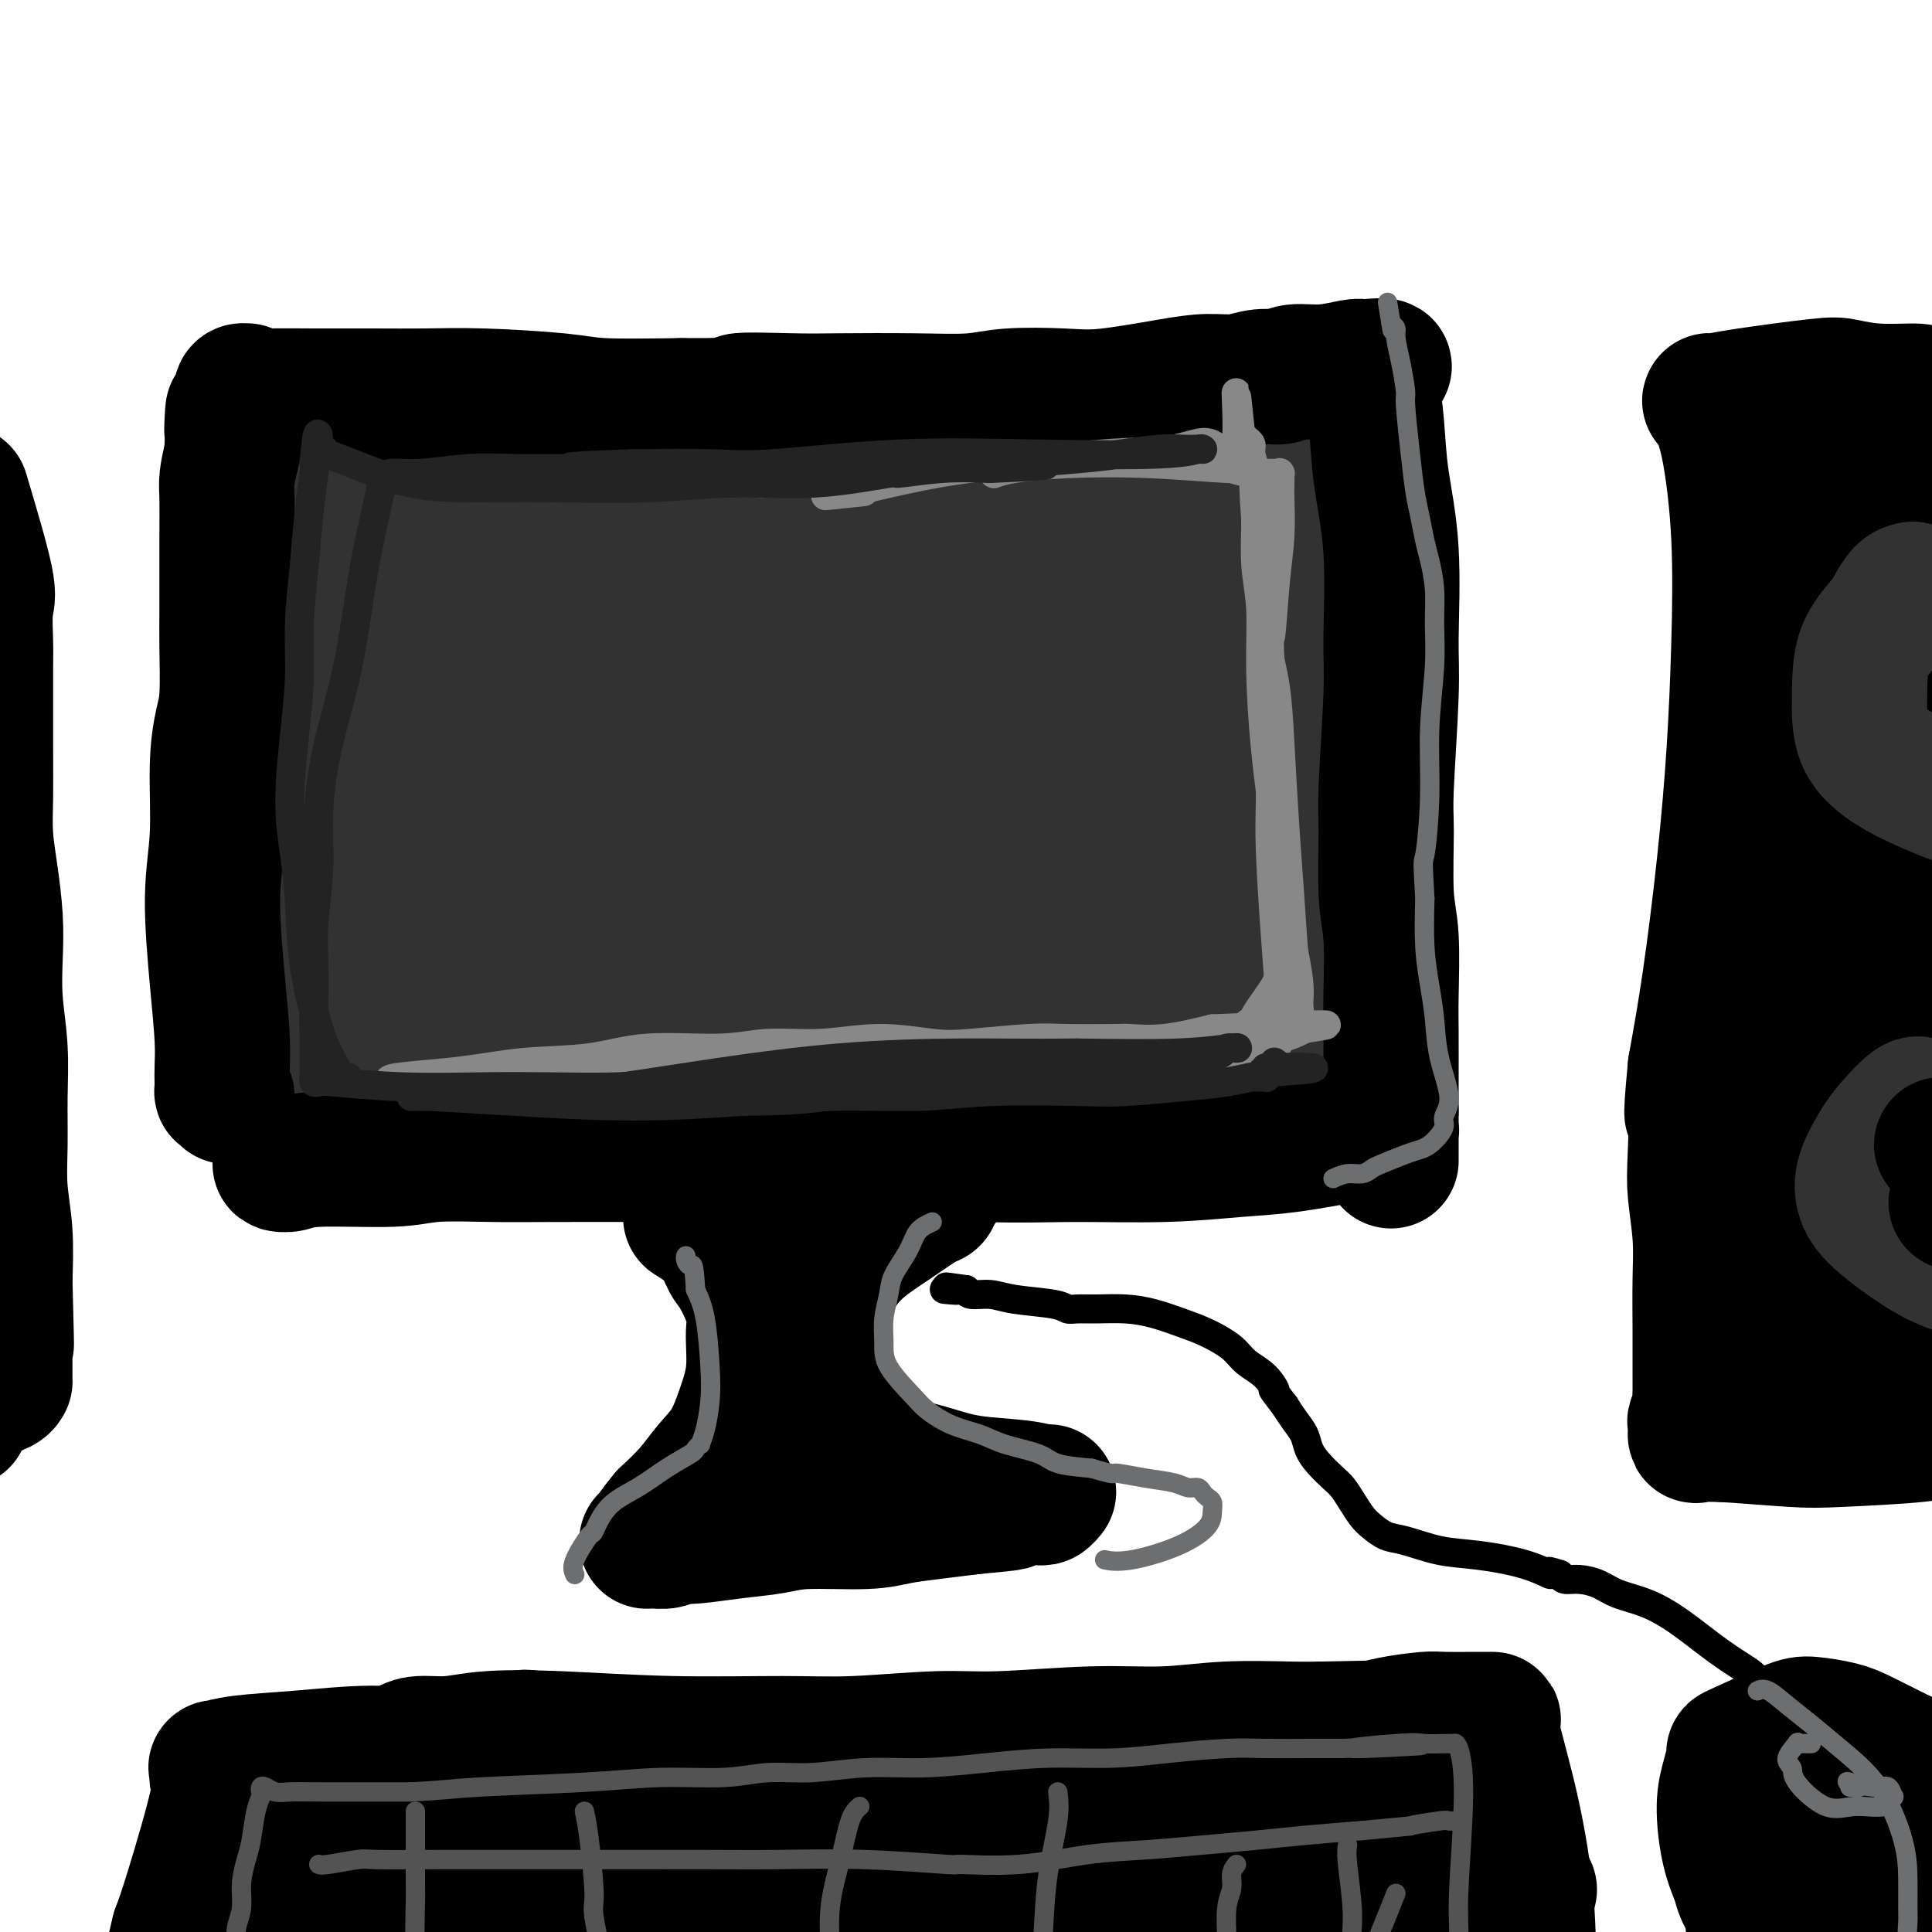 <svg viewBox='0 0 400 400' version='1.1' xmlns='http://www.w3.org/2000/svg' xmlns:xlink='http://www.w3.org/1999/xlink'><g fill='none' stroke='#323232' stroke-width='28' stroke-linecap='round' stroke-linejoin='round'><path d='M67,91c0.021,-0.119 0.042,-0.238 1,0c0.958,0.238 2.852,0.834 4,1c1.148,0.166 1.551,-0.098 3,0c1.449,0.098 3.943,0.558 6,1c2.057,0.442 3.677,0.866 6,1c2.323,0.134 5.350,-0.020 8,0c2.650,0.020 4.922,0.216 8,0c3.078,-0.216 6.962,-0.842 10,-1c3.038,-0.158 5.228,0.154 8,0c2.772,-0.154 6.124,-0.773 9,-1c2.876,-0.227 5.274,-0.061 8,0c2.726,0.061 5.779,0.017 9,0c3.221,-0.017 6.611,-0.009 10,0'/><path d='M157,92c12.350,-0.312 8.225,-0.091 8,0c-0.225,0.091 3.450,0.053 7,0c3.550,-0.053 6.973,-0.122 10,0c3.027,0.122 5.656,0.436 9,0c3.344,-0.436 7.402,-1.622 11,-2c3.598,-0.378 6.735,0.052 9,0c2.265,-0.052 3.657,-0.587 5,-1c1.343,-0.413 2.636,-0.706 5,-1c2.364,-0.294 5.800,-0.589 8,-1c2.200,-0.411 3.164,-0.937 4,-1c0.836,-0.063 1.543,0.337 4,0c2.457,-0.337 6.664,-1.411 10,-2c3.336,-0.589 5.801,-0.694 8,-1c2.199,-0.306 4.130,-0.813 6,-1c1.870,-0.187 3.677,-0.053 5,0c1.323,0.053 2.161,0.027 3,0'/><path d='M269,82c12.232,-1.545 3.813,-0.407 1,0c-2.813,0.407 -0.022,0.085 1,0c1.022,-0.085 0.273,0.068 0,0c-0.273,-0.068 -0.069,-0.358 0,0c0.069,0.358 0.004,1.363 0,2c-0.004,0.637 0.051,0.904 0,2c-0.051,1.096 -0.210,3.020 0,5c0.210,1.980 0.789,4.014 1,6c0.211,1.986 0.054,3.923 0,6c-0.054,2.077 -0.003,4.294 0,7c0.003,2.706 -0.040,5.901 0,9c0.040,3.099 0.165,6.104 0,10c-0.165,3.896 -0.618,8.685 -1,13c-0.382,4.315 -0.691,8.158 -1,12'/><path d='M270,154c-0.309,9.074 -0.083,3.260 0,3c0.083,-0.260 0.022,5.035 0,9c-0.022,3.965 -0.005,6.600 0,10c0.005,3.400 -0.002,7.564 0,11c0.002,3.436 0.015,6.145 0,9c-0.015,2.855 -0.057,5.858 0,8c0.057,2.142 0.212,3.424 0,5c-0.212,1.576 -0.793,3.446 -1,4c-0.207,0.554 -0.041,-0.206 0,0c0.041,0.206 -0.042,1.380 0,2c0.042,0.620 0.210,0.687 0,1c-0.210,0.313 -0.797,0.872 -1,1c-0.203,0.128 -0.021,-0.176 0,0c0.021,0.176 -0.118,0.831 0,1c0.118,0.169 0.493,-0.147 0,0c-0.493,0.147 -1.855,0.756 -4,1c-2.145,0.244 -5.072,0.122 -8,0'/><path d='M256,219c-3.118,0.411 -4.413,-0.062 -11,0c-6.587,0.062 -18.465,0.658 -28,1c-9.535,0.342 -16.727,0.431 -25,1c-8.273,0.569 -17.628,1.617 -26,2c-8.372,0.383 -15.760,0.102 -22,0c-6.240,-0.102 -11.330,-0.026 -17,0c-5.670,0.026 -11.918,0.003 -17,0c-5.082,-0.003 -8.996,0.014 -13,0c-4.004,-0.014 -8.096,-0.060 -11,0c-2.904,0.060 -4.620,0.227 -6,0c-1.380,-0.227 -2.425,-0.848 -3,-1c-0.575,-0.152 -0.682,0.167 -1,0c-0.318,-0.167 -0.848,-0.818 -1,-1c-0.152,-0.182 0.075,0.105 -2,0c-2.075,-0.105 -6.450,-0.601 -10,-1c-3.550,-0.399 -6.275,-0.699 -9,-1'/><path d='M54,219c-4.641,-0.569 -3.242,0.009 -3,0c0.242,-0.009 -0.671,-0.605 -1,-1c-0.329,-0.395 -0.072,-0.589 0,-1c0.072,-0.411 -0.040,-1.037 0,-2c0.040,-0.963 0.234,-2.262 1,-5c0.766,-2.738 2.105,-6.916 3,-12c0.895,-5.084 1.346,-11.072 2,-17c0.654,-5.928 1.513,-11.794 2,-18c0.487,-6.206 0.604,-12.753 1,-19c0.396,-6.247 1.073,-12.196 2,-18c0.927,-5.804 2.105,-11.464 3,-16c0.895,-4.536 1.508,-7.948 2,-10c0.492,-2.052 0.863,-2.745 1,-3c0.137,-0.255 0.039,-0.073 0,0c-0.039,0.073 -0.020,0.036 0,0'/><path d='M76,113c-0.544,1.059 -1.088,2.118 -1,5c0.088,2.882 0.808,7.587 1,10c0.192,2.413 -0.145,2.533 0,5c0.145,2.467 0.771,7.282 1,13c0.229,5.718 0.061,12.338 0,18c-0.061,5.662 -0.016,10.364 0,15c0.016,4.636 0.001,9.204 0,13c-0.001,3.796 0.011,6.820 0,9c-0.011,2.180 -0.046,3.515 0,4c0.046,0.485 0.171,0.120 0,0c-0.171,-0.120 -0.640,0.007 0,0c0.640,-0.007 2.388,-0.146 7,0c4.612,0.146 12.088,0.578 20,1c7.912,0.422 16.261,0.835 24,1c7.739,0.165 14.870,0.083 22,0'/><path d='M150,207c16.032,0.406 19.612,0.422 24,0c4.388,-0.422 9.584,-1.283 15,-2c5.416,-0.717 11.053,-1.291 17,-2c5.947,-0.709 12.205,-1.553 15,-2c2.795,-0.447 2.129,-0.498 4,-1c1.871,-0.502 6.280,-1.455 9,-2c2.720,-0.545 3.752,-0.681 5,-1c1.248,-0.319 2.714,-0.823 4,-1c1.286,-0.177 2.393,-0.029 3,0c0.607,0.029 0.715,-0.061 1,0c0.285,0.061 0.748,0.273 1,0c0.252,-0.273 0.294,-1.032 0,-1c-0.294,0.032 -0.925,0.855 0,-2c0.925,-2.855 3.407,-9.387 5,-16c1.593,-6.613 2.296,-13.306 3,-20'/><path d='M256,157c1.498,-6.694 0.244,-3.929 0,-6c-0.244,-2.071 0.523,-8.979 1,-16c0.477,-7.021 0.665,-14.154 0,-19c-0.665,-4.846 -2.182,-7.405 -3,-10c-0.818,-2.595 -0.937,-5.225 -1,-7c-0.063,-1.775 -0.070,-2.695 0,-3c0.070,-0.305 0.217,0.006 0,0c-0.217,-0.006 -0.799,-0.329 -1,0c-0.201,0.329 -0.021,1.309 -2,2c-1.979,0.691 -6.115,1.092 -13,2c-6.885,0.908 -16.518,2.323 -26,3c-9.482,0.677 -18.814,0.615 -29,1c-10.186,0.385 -21.225,1.217 -31,2c-9.775,0.783 -18.286,1.519 -25,2c-6.714,0.481 -11.633,0.709 -15,1c-3.367,0.291 -5.184,0.646 -7,1'/><path d='M104,110c-16.809,1.116 -5.330,0.407 -1,0c4.330,-0.407 1.512,-0.512 0,0c-1.512,0.512 -1.719,1.643 -2,2c-0.281,0.357 -0.636,-0.058 -1,2c-0.364,2.058 -0.739,6.588 -1,11c-0.261,4.412 -0.410,8.705 0,15c0.410,6.295 1.378,14.590 2,22c0.622,7.410 0.897,13.933 1,19c0.103,5.067 0.032,8.678 0,11c-0.032,2.322 -0.027,3.354 0,4c0.027,0.646 0.075,0.907 0,1c-0.075,0.093 -0.271,0.019 0,0c0.271,-0.019 1.011,0.015 1,0c-0.011,-0.015 -0.772,-0.081 2,0c2.772,0.081 9.078,0.309 18,0c8.922,-0.309 20.461,-1.154 32,-2'/><path d='M155,195c14.088,-0.647 22.808,-1.766 32,-3c9.192,-1.234 18.855,-2.583 26,-4c7.145,-1.417 11.773,-2.901 15,-4c3.227,-1.099 5.053,-1.814 6,-2c0.947,-0.186 1.017,0.157 1,0c-0.017,-0.157 -0.119,-0.813 0,-1c0.119,-0.187 0.461,0.095 1,0c0.539,-0.095 1.275,-0.569 3,-4c1.725,-3.431 4.440,-9.821 6,-15c1.560,-5.179 1.965,-9.146 2,-13c0.035,-3.854 -0.302,-7.594 -1,-12c-0.698,-4.406 -1.759,-9.479 -3,-14c-1.241,-4.521 -2.663,-8.490 -4,-11c-1.337,-2.510 -2.591,-3.560 -3,-4c-0.409,-0.440 0.026,-0.268 0,0c-0.026,0.268 -0.513,0.634 -1,1'/><path d='M235,109c-2.457,-1.592 -4.599,1.429 -7,3c-2.401,1.571 -5.059,1.693 -15,4c-9.941,2.307 -27.163,6.800 -39,9c-11.837,2.200 -18.289,2.106 -24,2c-5.711,-0.106 -10.680,-0.226 -13,0c-2.320,0.226 -1.991,0.797 -3,1c-1.009,0.203 -3.358,0.037 -5,0c-1.642,-0.037 -2.578,0.056 -4,0c-1.422,-0.056 -3.330,-0.261 -4,0c-0.670,0.261 -0.103,0.989 0,1c0.103,0.011 -0.260,-0.694 0,0c0.260,0.694 1.141,2.789 2,8c0.859,5.211 1.694,13.540 2,21c0.306,7.460 0.082,14.051 0,19c-0.082,4.949 -0.022,8.255 0,10c0.022,1.745 0.006,1.927 0,2c-0.006,0.073 -0.003,0.036 0,0'/><path d='M125,189c0.038,9.569 -1.867,2.990 1,0c2.867,-2.990 10.506,-2.391 20,-4c9.494,-1.609 20.842,-5.425 32,-8c11.158,-2.575 22.124,-3.908 31,-6c8.876,-2.092 15.662,-4.943 20,-7c4.338,-2.057 6.229,-3.319 7,-4c0.771,-0.681 0.421,-0.781 0,-1c-0.421,-0.219 -0.912,-0.557 -1,-2c-0.088,-1.443 0.228,-3.989 0,-7c-0.228,-3.011 -0.999,-6.485 -2,-9c-1.001,-2.515 -2.233,-4.069 -3,-5c-0.767,-0.931 -1.070,-1.238 -2,-2c-0.930,-0.762 -2.486,-1.977 -9,-2c-6.514,-0.023 -17.984,1.148 -30,4c-12.016,2.852 -24.576,7.386 -35,11c-10.424,3.614 -18.712,6.307 -27,9'/><path d='M127,156c-10.928,3.520 -7.250,2.320 -6,2c1.250,-0.320 0.070,0.241 2,0c1.930,-0.241 6.969,-1.282 17,-4c10.031,-2.718 25.054,-7.113 40,-11c14.946,-3.887 29.817,-7.267 37,-9c7.183,-1.733 6.680,-1.818 8,-3c1.320,-1.182 4.464,-3.461 -4,1c-8.464,4.461 -28.537,15.663 -43,24c-14.463,8.337 -23.316,13.808 -27,16c-3.684,2.192 -2.197,1.106 -2,1c0.197,-0.106 -0.895,0.770 5,-1c5.895,-1.770 18.776,-6.186 32,-10c13.224,-3.814 26.791,-7.027 35,-9c8.209,-1.973 11.060,-2.707 12,-3c0.940,-0.293 -0.030,-0.147 -1,0'/><path d='M232,150c7.296,-1.095 -14.963,7.168 -31,14c-16.037,6.832 -25.851,12.234 -32,15c-6.149,2.766 -8.631,2.895 -10,3c-1.369,0.105 -1.624,0.186 0,-1c1.624,-1.186 5.127,-3.640 14,-7c8.873,-3.360 23.115,-7.627 34,-11c10.885,-3.373 18.415,-5.853 22,-7c3.585,-1.147 3.227,-0.963 3,-1c-0.227,-0.037 -0.323,-0.297 -3,1c-2.677,1.297 -7.934,4.152 -11,6c-3.066,1.848 -3.941,2.690 -4,3c-0.059,0.310 0.697,0.089 1,0c0.303,-0.089 0.151,-0.044 0,0'/></g>
<g fill='none' stroke='#000000' stroke-width='28' stroke-linecap='round' stroke-linejoin='round'><path d='M47,227c-0.422,-0.467 -0.845,-0.935 -1,-1c-0.155,-0.065 -0.044,0.271 0,0c0.044,-0.271 0.021,-1.149 0,-2c-0.021,-0.851 -0.040,-1.676 0,-3c0.040,-1.324 0.140,-3.148 0,-6c-0.140,-2.852 -0.518,-6.730 -1,-12c-0.482,-5.270 -1.068,-11.930 -1,-17c0.068,-5.070 0.789,-8.550 1,-13c0.211,-4.450 -0.087,-9.868 0,-14c0.087,-4.132 0.559,-6.976 1,-9c0.441,-2.024 0.850,-3.227 1,-6c0.150,-2.773 0.039,-7.115 0,-10c-0.039,-2.885 -0.008,-4.315 0,-8c0.008,-3.685 -0.008,-9.627 0,-14c0.008,-4.373 0.041,-7.177 0,-9c-0.041,-1.823 -0.154,-2.664 0,-4c0.154,-1.336 0.577,-3.168 1,-5'/><path d='M48,94c0.574,-15.172 0.009,-7.103 0,-5c-0.009,2.103 0.537,-1.762 1,-4c0.463,-2.238 0.842,-2.849 1,-3c0.158,-0.151 0.096,0.160 0,0c-0.096,-0.160 -0.227,-0.789 0,-1c0.227,-0.211 0.813,-0.004 1,0c0.187,0.004 -0.026,-0.195 0,0c0.026,0.195 0.292,0.785 1,1c0.708,0.215 1.859,0.057 4,0c2.141,-0.057 5.272,-0.012 9,0c3.728,0.012 8.053,-0.007 12,0c3.947,0.007 7.516,0.041 11,0c3.484,-0.041 6.882,-0.155 12,0c5.118,0.155 11.955,0.580 16,1c4.045,0.420 5.299,0.834 9,1c3.701,0.166 9.851,0.083 16,0'/><path d='M141,84c16.238,0.083 11.332,-0.709 12,-1c0.668,-0.291 6.910,-0.082 11,0c4.090,0.082 6.028,0.036 10,0c3.972,-0.036 9.980,-0.060 15,0c5.020,0.060 9.054,0.206 12,0c2.946,-0.206 4.803,-0.763 8,-1c3.197,-0.237 7.733,-0.153 11,0c3.267,0.153 5.265,0.377 9,0c3.735,-0.377 9.206,-1.354 13,-2c3.794,-0.646 5.909,-0.962 8,-1c2.091,-0.038 4.157,0.201 6,0c1.843,-0.201 3.464,-0.842 5,-1c1.536,-0.158 2.989,0.168 4,0c1.011,-0.168 1.580,-0.828 3,-1c1.420,-0.172 3.690,0.146 6,0c2.310,-0.146 4.660,-0.756 6,-1c1.340,-0.244 1.670,-0.122 2,0'/><path d='M282,76c8.438,-0.755 3.033,0.357 1,1c-2.033,0.643 -0.695,0.818 0,1c0.695,0.182 0.746,0.371 1,2c0.254,1.629 0.710,4.698 1,8c0.290,3.302 0.414,6.838 1,11c0.586,4.162 1.636,8.951 2,15c0.364,6.049 0.044,13.359 0,18c-0.044,4.641 0.188,6.615 0,12c-0.188,5.385 -0.797,14.182 -1,19c-0.203,4.818 -0.002,5.656 0,9c0.002,3.344 -0.196,9.194 0,13c0.196,3.806 0.784,5.570 1,9c0.216,3.430 0.058,8.528 0,12c-0.058,3.472 -0.016,5.319 0,8c0.016,2.681 0.004,6.194 0,9c-0.004,2.806 -0.002,4.903 0,7'/><path d='M288,230c0.000,18.641 0.001,7.244 0,3c-0.001,-4.244 -0.004,-1.333 0,0c0.004,1.333 0.015,1.089 0,1c-0.015,-0.089 -0.056,-0.024 0,0c0.056,0.024 0.209,0.009 0,0c-0.209,-0.009 -0.779,-0.010 -1,0c-0.221,0.010 -0.093,0.030 0,0c0.093,-0.030 0.149,-0.109 -1,0c-1.149,0.109 -3.505,0.407 -7,1c-3.495,0.593 -8.131,1.481 -12,2c-3.869,0.519 -6.973,0.670 -11,1c-4.027,0.330 -8.978,0.838 -15,1c-6.022,0.162 -13.114,-0.023 -19,0c-5.886,0.023 -10.568,0.254 -18,0c-7.432,-0.254 -17.616,-0.991 -25,-1c-7.384,-0.009 -11.967,0.712 -17,1c-5.033,0.288 -10.517,0.144 -16,0'/><path d='M146,239c-17.001,0.001 -12.004,0.004 -14,0c-1.996,-0.004 -10.985,-0.016 -17,0c-6.015,0.016 -9.057,0.061 -13,0c-3.943,-0.061 -8.788,-0.226 -12,0c-3.212,0.226 -4.790,0.845 -9,1c-4.210,0.155 -11.051,-0.155 -15,0c-3.949,0.155 -5.007,0.773 -6,1c-0.993,0.227 -1.921,0.061 -2,0c-0.079,-0.061 0.692,-0.017 1,0c0.308,0.017 0.154,0.009 0,0'/><path d='M143,252c0.979,0.616 1.958,1.232 3,2c1.042,0.768 2.145,1.689 3,3c0.855,1.311 1.460,3.012 2,4c0.540,0.988 1.015,1.262 2,3c0.985,1.738 2.480,4.940 3,7c0.520,2.060 0.064,2.980 0,5c-0.064,2.020 0.263,5.141 0,8c-0.263,2.859 -1.115,5.457 -2,8c-0.885,2.543 -1.804,5.032 -3,7c-1.196,1.968 -2.668,3.414 -4,5c-1.332,1.586 -2.523,3.310 -4,5c-1.477,1.690 -3.238,3.345 -5,5'/><path d='M138,314c-2.630,3.166 -2.704,3.580 -3,4c-0.296,0.420 -0.815,0.846 -1,1c-0.185,0.154 -0.036,0.038 0,0c0.036,-0.038 -0.042,0.004 0,0c0.042,-0.004 0.202,-0.053 1,0c0.798,0.053 2.233,0.207 3,0c0.767,-0.207 0.865,-0.776 1,-1c0.135,-0.224 0.307,-0.102 1,0c0.693,0.102 1.906,0.186 4,0c2.094,-0.186 5.068,-0.641 8,-1c2.932,-0.359 5.821,-0.621 8,-1c2.179,-0.379 3.647,-0.875 7,-1c3.353,-0.125 8.589,0.121 12,0c3.411,-0.121 4.995,-0.610 7,-1c2.005,-0.390 4.430,-0.683 7,-1c2.570,-0.317 5.285,-0.659 8,-1'/><path d='M201,312c11.565,-1.094 7.476,-0.829 7,-1c-0.476,-0.171 2.660,-0.778 4,-1c1.340,-0.222 0.884,-0.058 1,0c0.116,0.058 0.805,0.012 1,0c0.195,-0.012 -0.105,0.011 0,0c0.105,-0.011 0.616,-0.055 1,0c0.384,0.055 0.643,0.208 1,0c0.357,-0.208 0.814,-0.776 1,-1c0.186,-0.224 0.100,-0.104 0,0c-0.100,0.104 -0.216,0.193 -1,0c-0.784,-0.193 -2.238,-0.668 -5,-1c-2.762,-0.332 -6.833,-0.522 -10,-1c-3.167,-0.478 -5.430,-1.244 -8,-2c-2.570,-0.756 -5.449,-1.502 -8,-2c-2.551,-0.498 -4.776,-0.749 -7,-1'/><path d='M178,302c-6.973,-1.420 -5.907,-0.970 -6,-1c-0.093,-0.030 -1.345,-0.541 -2,-1c-0.655,-0.459 -0.712,-0.868 -1,-1c-0.288,-0.132 -0.806,0.012 -1,-1c-0.194,-1.012 -0.063,-3.180 0,-6c0.063,-2.820 0.059,-6.292 0,-9c-0.059,-2.708 -0.173,-4.650 0,-7c0.173,-2.350 0.634,-5.106 1,-7c0.366,-1.894 0.636,-2.924 1,-4c0.364,-1.076 0.822,-2.197 2,-4c1.178,-1.803 3.076,-4.287 5,-6c1.924,-1.713 3.875,-2.655 6,-4c2.125,-1.345 4.425,-3.092 6,-4c1.575,-0.908 2.424,-0.975 3,-1c0.576,-0.025 0.879,-0.007 1,0c0.121,0.007 0.061,0.004 0,0'/><path d='M193,246c2.479,-1.150 0.676,0.473 0,1c-0.676,0.527 -0.224,-0.044 0,0c0.224,0.044 0.220,0.704 0,1c-0.220,0.296 -0.655,0.228 -2,1c-1.345,0.772 -3.599,2.383 -6,4c-2.401,1.617 -4.950,3.242 -7,5c-2.050,1.758 -3.603,3.651 -5,6c-1.397,2.349 -2.639,5.154 -3,8c-0.361,2.846 0.159,5.733 0,8c-0.159,2.267 -0.999,3.914 -1,5c-0.001,1.086 0.835,1.611 1,2c0.165,0.389 -0.340,0.643 0,1c0.340,0.357 1.526,0.816 2,1c0.474,0.184 0.237,0.092 0,0'/><path d='M175,300c0.000,0.000 0.100,0.100 0.1,0.1'/><path d='M84,362c0.748,-0.451 1.495,-0.902 3,-1c1.505,-0.098 3.766,0.155 6,0c2.234,-0.155 4.439,-0.720 8,-1c3.561,-0.280 8.476,-0.275 15,0c6.524,0.275 14.656,0.821 23,1c8.344,0.179 16.900,-0.009 23,0c6.100,0.009 9.743,0.214 15,0c5.257,-0.214 12.128,-0.846 17,-1c4.872,-0.154 7.744,0.169 13,0c5.256,-0.169 12.897,-0.830 19,-1c6.103,-0.170 10.667,0.150 15,0c4.333,-0.150 8.436,-0.771 13,-1c4.564,-0.229 9.590,-0.065 13,0c3.410,0.065 5.205,0.033 7,0'/><path d='M274,358c30.701,-0.631 12.453,-0.207 6,0c-6.453,0.207 -1.109,0.199 2,0c3.109,-0.199 3.985,-0.589 6,-1c2.015,-0.411 5.170,-0.842 7,-1c1.830,-0.158 2.336,-0.042 4,0c1.664,0.042 4.485,0.012 6,0c1.515,-0.012 1.723,-0.004 2,0c0.277,0.004 0.622,0.003 1,0c0.378,-0.003 0.788,-0.009 1,0c0.212,0.009 0.226,0.035 0,0c-0.226,-0.035 -0.692,-0.129 0,3c0.692,3.129 2.542,9.482 4,16c1.458,6.518 2.525,13.201 3,19c0.475,5.799 0.359,10.715 1,17c0.641,6.285 2.040,13.939 3,19c0.960,5.061 1.480,7.531 2,10'/><path d='M322,440c2.333,14.000 1.167,7.000 0,0'/><path d='M79,374c-2.072,2.925 -4.143,5.851 -6,9c-1.857,3.149 -3.499,6.523 -5,10c-1.501,3.477 -2.861,7.057 -4,11c-1.139,3.943 -2.056,8.247 -4,15c-1.944,6.753 -4.913,15.953 -6,23c-1.087,7.047 -0.291,11.940 0,15c0.291,3.060 0.078,4.285 0,5c-0.078,0.715 -0.022,0.918 0,1c0.022,0.082 0.011,0.041 0,0'/><path d='M69,403c-0.056,-0.114 -0.112,-0.227 1,-1c1.112,-0.773 3.392,-2.204 7,-4c3.608,-1.796 8.545,-3.957 13,-6c4.455,-2.043 8.427,-3.968 13,-6c4.573,-2.032 9.747,-4.171 14,-6c4.253,-1.829 7.586,-3.350 9,-4c1.414,-0.650 0.908,-0.430 0,0c-0.908,0.430 -2.220,1.070 -9,6c-6.780,4.930 -19.028,14.150 -25,19c-5.972,4.850 -5.667,5.329 -7,6c-1.333,0.671 -4.304,1.533 1,-1c5.304,-2.533 18.882,-8.460 25,-11c6.118,-2.540 4.775,-1.692 10,-4c5.225,-2.308 17.019,-7.773 24,-11c6.981,-3.227 9.149,-4.215 11,-5c1.851,-0.785 3.386,-1.367 -1,1c-4.386,2.367 -14.693,7.684 -25,13'/><path d='M130,389c-7.205,4.313 -12.217,8.095 -15,10c-2.783,1.905 -3.335,1.932 0,1c3.335,-0.932 10.559,-2.825 20,-6c9.441,-3.175 21.099,-7.633 33,-12c11.901,-4.367 24.044,-8.644 30,-11c5.956,-2.356 5.725,-2.791 2,-1c-3.725,1.791 -10.943,5.809 -24,14c-13.057,8.191 -31.953,20.557 -40,26c-8.047,5.443 -5.246,3.965 -2,2c3.246,-1.965 6.939,-4.415 18,-9c11.061,-4.585 29.492,-11.303 48,-16c18.508,-4.697 37.092,-7.372 48,-9c10.908,-1.628 14.140,-2.210 12,-1c-2.140,1.210 -9.653,4.210 -20,9c-10.347,4.790 -23.528,11.368 -32,16c-8.472,4.632 -12.236,7.316 -16,10'/><path d='M192,412c-12.186,6.177 -8.650,4.119 4,-1c12.650,-5.119 34.416,-13.300 53,-19c18.584,-5.700 33.988,-8.921 42,-11c8.012,-2.079 8.633,-3.018 8,-3c-0.633,0.018 -2.518,0.994 -10,5c-7.482,4.006 -20.560,11.043 -31,18c-10.440,6.957 -18.242,13.833 -23,17c-4.758,3.167 -6.471,2.625 6,-2c12.471,-4.625 39.125,-13.334 54,-18c14.875,-4.666 17.972,-5.289 20,-6c2.028,-0.711 2.988,-1.511 -2,0c-4.988,1.511 -15.925,5.333 -25,8c-9.075,2.667 -16.290,4.180 -20,5c-3.710,0.820 -3.917,0.949 -4,1c-0.083,0.051 -0.041,0.026 0,0'/><path d='M117,361c-0.645,-0.448 -1.291,-0.895 -3,-1c-1.709,-0.105 -4.482,0.133 -5,0c-0.518,-0.133 1.219,-0.635 -2,0c-3.219,0.635 -11.396,2.409 -17,3c-5.604,0.591 -8.636,-0.000 -13,0c-4.364,0.000 -10.059,0.593 -15,1c-4.941,0.407 -9.127,0.630 -12,1c-2.873,0.370 -4.431,0.887 -5,1c-0.569,0.113 -0.148,-0.177 0,0c0.148,0.177 0.023,0.822 0,1c-0.023,0.178 0.055,-0.110 0,0c-0.055,0.110 -0.241,0.617 0,1c0.241,0.383 0.911,0.642 0,5c-0.911,4.358 -3.403,12.817 -5,18c-1.597,5.183 -2.298,7.092 -3,9'/><path d='M37,400c-1.836,7.750 -2.424,10.126 -4,13c-1.576,2.874 -4.138,6.246 -5,8c-0.862,1.754 -0.024,1.891 0,2c0.024,0.109 -0.766,0.189 -1,0c-0.234,-0.189 0.088,-0.648 1,-1c0.912,-0.352 2.415,-0.596 4,-2c1.585,-1.404 3.252,-3.967 7,-8c3.748,-4.033 9.578,-9.535 14,-14c4.422,-4.465 7.436,-7.894 10,-10c2.564,-2.106 4.679,-2.888 6,-4c1.321,-1.112 1.848,-2.555 2,-3c0.152,-0.445 -0.073,0.108 0,0c0.073,-0.108 0.443,-0.875 0,0c-0.443,0.875 -1.698,3.393 -4,8c-2.302,4.607 -5.651,11.304 -9,18'/><path d='M58,407c-2.750,5.607 -3.125,6.625 -3,7c0.125,0.375 0.750,0.107 1,0c0.250,-0.107 0.125,-0.054 0,0'/><path d='M311,384c0.083,1.486 0.166,2.973 0,6c-0.166,3.027 -0.581,7.595 -1,11c-0.419,3.405 -0.844,5.648 -1,7c-0.156,1.352 -0.045,1.815 0,2c0.045,0.185 0.022,0.093 0,0'/></g>
<g fill='none' stroke='#535353' stroke-width='4' stroke-linecap='round' stroke-linejoin='round'><path d='M50,406c-0.030,-0.025 -0.060,-0.051 0,0c0.060,0.051 0.211,0.177 0,0c-0.211,-0.177 -0.785,-0.657 -1,-1c-0.215,-0.343 -0.073,-0.547 0,-1c0.073,-0.453 0.075,-1.153 0,-2c-0.075,-0.847 -0.227,-1.841 0,-3c0.227,-1.159 0.834,-2.484 1,-4c0.166,-1.516 -0.110,-3.222 0,-5c0.110,-1.778 0.604,-3.628 1,-5c0.396,-1.372 0.694,-2.266 1,-4c0.306,-1.734 0.620,-4.308 1,-6c0.380,-1.692 0.825,-2.502 1,-3c0.175,-0.498 0.079,-0.683 0,-1c-0.079,-0.317 -0.142,-0.764 0,-1c0.142,-0.236 0.488,-0.259 1,0c0.512,0.259 1.189,0.801 2,1c0.811,0.199 1.757,0.053 3,0c1.243,-0.053 2.784,-0.015 7,0c4.216,0.015 11.108,0.008 18,0'/><path d='M85,371c6.843,-0.338 8.452,-0.683 14,-1c5.548,-0.317 15.035,-0.606 22,-1c6.965,-0.394 11.408,-0.894 16,-1c4.592,-0.106 9.335,0.183 13,0c3.665,-0.183 6.253,-0.836 9,-1c2.747,-0.164 5.653,0.162 9,0c3.347,-0.162 7.136,-0.813 11,-1c3.864,-0.187 7.805,0.091 12,0c4.195,-0.091 8.644,-0.550 13,-1c4.356,-0.450 8.618,-0.891 13,-1c4.382,-0.109 8.883,0.114 13,0c4.117,-0.114 7.849,-0.567 12,-1c4.151,-0.433 8.721,-0.848 12,-1c3.279,-0.152 5.267,-0.041 8,0c2.733,0.041 6.209,0.012 9,0c2.791,-0.012 4.895,-0.006 7,0'/><path d='M278,362c30.419,-1.332 9.968,-0.161 4,0c-5.968,0.161 2.548,-0.689 7,-1c4.452,-0.311 4.839,-0.083 6,0c1.161,0.083 3.095,0.023 4,0c0.905,-0.023 0.781,-0.008 1,0c0.219,0.008 0.782,0.008 1,0c0.218,-0.008 0.093,-0.023 0,0c-0.093,0.023 -0.153,0.083 0,0c0.153,-0.083 0.521,-0.311 1,1c0.479,1.311 1.071,4.159 1,10c-0.071,5.841 -0.803,14.676 -1,20c-0.197,5.324 0.143,7.138 0,10c-0.143,2.862 -0.769,6.770 -1,9c-0.231,2.230 -0.066,2.780 0,3c0.066,0.220 0.033,0.110 0,0'/><path d='M86,375c0.002,0.488 0.004,0.975 0,4c-0.004,3.025 -0.015,8.586 0,11c0.015,2.414 0.057,1.680 0,4c-0.057,2.320 -0.211,7.694 0,12c0.211,4.306 0.788,7.544 1,9c0.212,1.456 0.061,1.130 0,1c-0.061,-0.130 -0.030,-0.065 0,0'/><path d='M121,375c0.294,1.367 0.587,2.734 1,6c0.413,3.266 0.945,8.432 1,11c0.055,2.568 -0.366,2.539 0,5c0.366,2.461 1.521,7.412 2,10c0.479,2.588 0.283,2.812 1,5c0.717,2.188 2.348,6.339 3,8c0.652,1.661 0.326,0.830 0,0'/><path d='M178,374c-0.677,0.574 -1.354,1.148 -2,3c-0.646,1.852 -1.262,4.981 -2,8c-0.738,3.019 -1.598,5.928 -2,9c-0.402,3.072 -0.345,6.308 0,10c0.345,3.692 0.977,7.840 2,12c1.023,4.160 2.435,8.331 3,10c0.565,1.669 0.282,0.834 0,0'/><path d='M219,371c0.203,1.554 0.405,3.108 0,6c-0.405,2.892 -1.418,7.123 -2,11c-0.582,3.877 -0.733,7.400 -1,12c-0.267,4.600 -0.649,10.277 0,15c0.649,4.723 2.328,8.492 3,10c0.672,1.508 0.336,0.754 0,0'/><path d='M256,386c-0.453,0.581 -0.906,1.163 -1,2c-0.094,0.837 0.171,1.930 0,3c-0.171,1.070 -0.778,2.119 -1,4c-0.222,1.881 -0.060,4.595 0,7c0.060,2.405 0.016,4.500 0,7c-0.016,2.500 -0.004,5.404 0,7c0.004,1.596 0.001,1.885 0,2c-0.001,0.115 -0.001,0.058 0,0'/><path d='M279,382c-0.129,0.734 -0.259,1.468 0,4c0.259,2.532 0.906,6.861 1,10c0.094,3.139 -0.367,5.089 0,8c0.367,2.911 1.560,6.784 2,9c0.440,2.216 0.126,2.776 0,3c-0.126,0.224 -0.063,0.112 0,0'/><path d='M289,392c-0.528,1.343 -1.056,2.686 -2,5c-0.944,2.314 -2.305,5.600 -3,8c-0.695,2.400 -0.726,3.915 -1,5c-0.274,1.085 -0.793,1.738 -1,2c-0.207,0.262 -0.104,0.131 0,0'/><path d='M66,386c0.212,0.113 0.424,0.226 2,0c1.576,-0.226 4.516,-0.793 6,-1c1.484,-0.207 1.511,-0.056 4,0c2.489,0.056 7.441,0.015 13,0c5.559,-0.015 11.725,-0.005 18,0c6.275,0.005 12.658,0.005 19,0c6.342,-0.005 12.643,-0.016 18,0c5.357,0.016 9.770,0.059 15,0c5.230,-0.059 11.276,-0.219 18,0c6.724,0.219 14.127,0.816 17,1c2.873,0.184 1.215,-0.045 3,0c1.785,0.045 7.012,0.363 12,0c4.988,-0.363 9.735,-1.407 14,-2c4.265,-0.593 8.046,-0.736 12,-1c3.954,-0.264 8.080,-0.648 12,-1c3.920,-0.352 7.632,-0.672 11,-1c3.368,-0.328 6.391,-0.665 10,-1c3.609,-0.335 7.805,-0.667 12,-1'/><path d='M282,379c12.908,-1.249 9.679,-0.870 10,-1c0.321,-0.130 4.191,-0.767 6,-1c1.809,-0.233 1.557,-0.063 2,0c0.443,0.063 1.581,0.017 2,0c0.419,-0.017 0.120,-0.005 0,0c-0.120,0.005 -0.060,0.002 0,0'/></g>
<g fill='none' stroke='#000000' stroke-width='28' stroke-linecap='round' stroke-linejoin='round'><path d='M398,82c0.290,-0.449 0.581,-0.899 -1,-1c-1.581,-0.101 -5.032,0.145 -8,0c-2.968,-0.145 -5.451,-0.681 -7,-1c-1.549,-0.319 -2.163,-0.423 -6,0c-3.837,0.423 -10.896,1.371 -15,2c-4.104,0.629 -5.252,0.938 -6,1c-0.748,0.062 -1.097,-0.124 -1,0c0.097,0.124 0.639,0.557 1,1c0.361,0.443 0.539,0.897 1,2c0.461,1.103 1.204,2.855 2,7c0.796,4.145 1.644,10.684 2,18c0.356,7.316 0.220,15.408 0,23c-0.220,7.592 -0.523,14.685 -1,22c-0.477,7.315 -1.128,14.854 -2,23c-0.872,8.146 -1.963,16.899 -3,24c-1.037,7.101 -2.018,12.551 -3,18'/><path d='M351,221c-1.397,14.763 -0.388,8.170 0,8c0.388,-0.170 0.157,6.083 0,10c-0.157,3.917 -0.238,5.499 0,8c0.238,2.501 0.796,5.921 1,9c0.204,3.079 0.055,5.818 0,9c-0.055,3.182 -0.015,6.806 0,10c0.015,3.194 0.005,5.958 0,8c-0.005,2.042 -0.005,3.363 0,4c0.005,0.637 0.015,0.589 0,1c-0.015,0.411 -0.057,1.280 0,2c0.057,0.720 0.211,1.289 0,2c-0.211,0.711 -0.789,1.563 -1,2c-0.211,0.437 -0.057,0.457 0,1c0.057,0.543 0.015,1.608 0,2c-0.015,0.392 -0.004,0.112 1,0c1.004,-0.112 3.002,-0.056 5,0'/><path d='M357,297c3.732,0.215 10.063,0.753 14,1c3.937,0.247 5.481,0.205 10,0c4.519,-0.205 12.013,-0.572 16,-1c3.987,-0.428 4.468,-0.918 5,-1c0.532,-0.082 1.114,0.243 1,0c-0.114,-0.243 -0.924,-1.053 -1,-1c-0.076,0.053 0.584,0.971 -2,-2c-2.584,-2.971 -8.410,-9.830 -12,-20c-3.590,-10.170 -4.943,-23.649 -5,-38c-0.057,-14.351 1.183,-29.572 2,-44c0.817,-14.428 1.210,-28.061 2,-40c0.790,-11.939 1.977,-22.182 3,-30c1.023,-7.818 1.882,-13.209 2,-15c0.118,-1.791 -0.507,0.018 0,-1c0.507,-1.018 2.145,-4.862 1,1c-1.145,5.862 -5.072,21.431 -9,37'/><path d='M384,143c-2.161,16.310 -3.564,38.584 -4,56c-0.436,17.416 0.094,29.975 0,43c-0.094,13.025 -0.812,26.518 -1,33c-0.188,6.482 0.154,5.954 0,4c-0.154,-1.954 -0.803,-5.332 0,-17c0.803,-11.668 3.057,-31.624 6,-48c2.943,-16.376 6.576,-29.173 10,-43c3.424,-13.827 6.640,-28.686 8,-39c1.360,-10.314 0.866,-16.083 0,-18c-0.866,-1.917 -2.102,0.018 -2,-1c0.102,-1.018 1.541,-4.987 -1,1c-2.541,5.987 -9.064,21.931 -12,29c-2.936,7.069 -2.287,5.261 -3,13c-0.713,7.739 -2.789,25.023 -3,43c-0.211,17.977 1.443,36.648 4,52c2.557,15.352 6.016,27.386 8,33c1.984,5.614 2.492,4.807 3,4'/><path d='M397,288c1.630,2.151 0.205,-10.970 -1,-27c-1.205,-16.030 -2.190,-34.968 -2,-48c0.190,-13.032 1.554,-20.157 2,-26c0.446,-5.843 -0.025,-10.402 0,-16c0.025,-5.598 0.546,-12.234 1,-17c0.454,-4.766 0.841,-7.663 0,-3c-0.841,4.663 -2.911,16.885 -3,32c-0.089,15.115 1.804,33.123 3,44c1.196,10.877 1.696,14.623 2,17c0.304,2.377 0.414,3.384 0,-11c-0.414,-14.384 -1.351,-44.161 -1,-67c0.351,-22.839 1.991,-38.740 2,-50c0.009,-11.260 -1.613,-17.878 -3,-22c-1.387,-4.122 -2.539,-5.749 -3,-6c-0.461,-0.251 -0.230,0.875 0,2'/><path d='M394,90c-1.030,-4.240 -0.604,-1.841 -2,2c-1.396,3.841 -4.613,9.124 -8,23c-3.387,13.876 -6.945,36.345 -9,55c-2.055,18.655 -2.608,33.496 -3,51c-0.392,17.504 -0.625,37.672 -1,48c-0.375,10.328 -0.894,10.816 -2,10c-1.106,-0.816 -2.800,-2.938 -4,-13c-1.200,-10.062 -1.907,-28.065 -1,-46c0.907,-17.935 3.427,-35.801 6,-50c2.573,-14.199 5.198,-24.733 8,-34c2.802,-9.267 5.781,-17.269 8,-23c2.219,-5.731 3.677,-9.190 4,-11c0.323,-1.810 -0.491,-1.970 -1,-2c-0.509,-0.030 -0.714,0.069 -1,0c-0.286,-0.069 -0.653,-0.305 -1,1c-0.347,1.305 -0.673,4.153 -1,7'/><path d='M386,108c-0.479,4.273 -0.678,10.954 -1,19c-0.322,8.046 -0.767,17.456 -1,27c-0.233,9.544 -0.255,19.224 0,27c0.255,7.776 0.787,13.650 1,16c0.213,2.350 0.106,1.175 0,0'/><path d='M-8,102c2.113,7.113 4.227,14.227 5,18c0.773,3.773 0.207,4.206 0,6c-0.207,1.794 -0.055,4.949 0,7c0.055,2.051 0.014,2.997 0,5c-0.014,2.003 -0.001,5.063 0,8c0.001,2.937 -0.010,5.749 0,9c0.010,3.251 0.041,6.939 0,10c-0.041,3.061 -0.156,5.494 0,8c0.156,2.506 0.581,5.086 1,8c0.419,2.914 0.830,6.162 1,9c0.170,2.838 0.098,5.267 0,8c-0.098,2.733 -0.223,5.771 0,9c0.223,3.229 0.796,6.649 1,10c0.204,3.351 0.041,6.633 0,10c-0.041,3.367 0.041,6.820 0,10c-0.041,3.180 -0.203,6.087 0,9c0.203,2.913 0.772,5.832 1,9c0.228,3.168 0.114,6.584 0,10'/><path d='M1,265c0.619,23.540 0.166,9.890 0,6c-0.166,-3.890 -0.044,1.980 0,5c0.044,3.020 0.012,3.192 0,4c-0.012,0.808 -0.003,2.254 0,3c0.003,0.746 -0.000,0.791 0,1c0.000,0.209 0.003,0.582 0,1c-0.003,0.418 -0.012,0.883 0,1c0.012,0.117 0.045,-0.112 0,0c-0.045,0.112 -0.170,0.566 -1,1c-0.830,0.434 -2.367,0.848 -4,2c-1.633,1.152 -3.363,3.041 -4,4c-0.637,0.959 -0.182,0.988 0,1c0.182,0.012 0.091,0.006 0,0'/><path d='M373,91c-0.346,0.462 -0.691,0.923 -1,2c-0.309,1.077 -0.580,2.768 -1,5c-0.420,2.232 -0.988,5.004 -1,8c-0.012,2.996 0.533,6.215 1,13c0.467,6.785 0.857,17.134 1,22c0.143,4.866 0.041,4.247 0,4c-0.041,-0.247 -0.020,-0.124 0,0'/></g>
<g fill='none' stroke='#323232' stroke-width='28' stroke-linecap='round' stroke-linejoin='round'><path d='M396,122c-0.649,0.140 -1.298,0.281 -2,1c-0.702,0.719 -1.457,2.018 -2,3c-0.543,0.982 -0.875,1.648 -2,3c-1.125,1.352 -3.042,3.390 -4,6c-0.958,2.610 -0.955,5.793 -1,9c-0.045,3.207 -0.137,6.439 1,9c1.137,2.561 3.505,4.452 6,6c2.495,1.548 5.118,2.755 8,4c2.882,1.245 6.022,2.530 9,3c2.978,0.470 5.793,0.126 7,0c1.207,-0.126 0.807,-0.034 1,0c0.193,0.034 0.980,0.009 2,0c1.020,-0.009 2.275,-0.002 3,0c0.725,0.002 0.922,0.001 1,0c0.078,-0.001 0.039,-0.000 0,0'/><path d='M398,229c-0.460,-0.371 -0.920,-0.743 -2,0c-1.080,0.743 -2.780,2.600 -4,4c-1.220,1.400 -1.960,2.342 -3,4c-1.040,1.658 -2.380,4.030 -3,6c-0.620,1.970 -0.519,3.537 0,5c0.519,1.463 1.457,2.823 4,5c2.543,2.177 6.692,5.172 10,7c3.308,1.828 5.776,2.490 8,3c2.224,0.510 4.204,0.869 6,1c1.796,0.131 3.407,0.035 4,0c0.593,-0.035 0.170,-0.010 0,0c-0.170,0.010 -0.085,0.005 0,0'/></g>
<g fill='none' stroke='#000000' stroke-width='28' stroke-linecap='round' stroke-linejoin='round'><path d='M402,237c0.000,0.000 0.100,0.100 0.1,0.1'/><path d='M405,249c0.000,0.000 0.100,0.100 0.1,0.1'/></g>
<g fill='none' stroke='#888888' stroke-width='6' stroke-linecap='round' stroke-linejoin='round'><path d='M116,226c0.868,-0.227 1.735,-0.454 4,-1c2.265,-0.546 5.927,-1.411 8,-2c2.073,-0.589 2.556,-0.901 5,-1c2.444,-0.099 6.849,0.016 11,0c4.151,-0.016 8.047,-0.161 12,0c3.953,0.161 7.962,0.629 12,1c4.038,0.371 8.106,0.646 12,1c3.894,0.354 7.613,0.788 11,1c3.387,0.212 6.440,0.201 10,0c3.560,-0.201 7.625,-0.593 11,-1c3.375,-0.407 6.058,-0.831 9,-1c2.942,-0.169 6.142,-0.084 9,0c2.858,0.084 5.374,0.167 8,0c2.626,-0.167 5.361,-0.583 8,-1c2.639,-0.417 5.183,-0.833 7,-1c1.817,-0.167 2.909,-0.083 4,0'/><path d='M257,221c8.842,-0.559 2.946,0.043 1,0c-1.946,-0.043 0.057,-0.730 1,-1c0.943,-0.270 0.826,-0.124 1,0c0.174,0.124 0.639,0.227 1,0c0.361,-0.227 0.618,-0.782 1,-1c0.382,-0.218 0.891,-0.099 1,0c0.109,0.099 -0.180,0.178 0,0c0.180,-0.178 0.830,-0.614 1,-1c0.170,-0.386 -0.140,-0.723 0,-1c0.140,-0.277 0.731,-0.495 1,-2c0.269,-1.505 0.216,-4.296 0,-8c-0.216,-3.704 -0.594,-8.321 -1,-14c-0.406,-5.679 -0.841,-12.419 -1,-17c-0.159,-4.581 -0.043,-7.003 0,-10c0.043,-2.997 0.012,-6.571 0,-11c-0.012,-4.429 -0.006,-9.715 0,-15'/><path d='M263,140c-0.354,-12.878 -0.238,-7.571 0,-8c0.238,-0.429 0.600,-6.592 1,-11c0.400,-4.408 0.839,-7.062 1,-10c0.161,-2.938 0.044,-6.160 0,-8c-0.044,-1.840 -0.015,-2.297 0,-3c0.015,-0.703 0.018,-1.653 0,-2c-0.018,-0.347 -0.055,-0.093 0,0c0.055,0.093 0.203,0.025 0,0c-0.203,-0.025 -0.755,-0.007 -1,0c-0.245,0.007 -0.181,0.002 0,0c0.181,-0.002 0.480,-0.001 0,0c-0.480,0.001 -1.740,0.000 -3,0'/><path d='M261,98c-0.966,-0.551 -1.381,-0.930 -2,-1c-0.619,-0.070 -1.441,0.167 -5,0c-3.559,-0.167 -9.854,-0.738 -16,-1c-6.146,-0.262 -12.142,-0.215 -17,0c-4.858,0.215 -8.577,0.596 -11,1c-2.423,0.404 -3.549,0.830 -4,1c-0.451,0.170 -0.225,0.085 0,0'/><path d='M125,227c0.071,0.009 0.142,0.017 0,0c-0.142,-0.017 -0.495,-0.061 -1,0c-0.505,0.061 -1.160,0.227 -2,0c-0.840,-0.227 -1.863,-0.845 -3,-1c-1.137,-0.155 -2.387,0.154 -4,0c-1.613,-0.154 -3.588,-0.772 -6,-1c-2.412,-0.228 -5.262,-0.065 -8,0c-2.738,0.065 -5.364,0.031 -8,0c-2.636,-0.031 -5.280,-0.061 -7,0c-1.720,0.061 -2.514,0.212 -3,0c-0.486,-0.212 -0.663,-0.789 -1,-1c-0.337,-0.211 -0.833,-0.057 -1,0c-0.167,0.057 -0.007,0.015 0,0c0.007,-0.015 -0.141,-0.004 0,0c0.141,0.004 0.570,0.002 1,0'/><path d='M82,224c-4.881,-0.803 4.418,-1.310 11,-2c6.582,-0.690 10.447,-1.562 15,-2c4.553,-0.438 9.794,-0.442 14,-1c4.206,-0.558 7.375,-1.671 12,-2c4.625,-0.329 10.704,0.126 15,0c4.296,-0.126 6.809,-0.831 10,-1c3.191,-0.169 7.059,0.200 11,0c3.941,-0.200 7.955,-0.968 12,-1c4.045,-0.032 8.121,0.671 11,1c2.879,0.329 4.560,0.284 8,0c3.440,-0.284 8.639,-0.807 12,-1c3.361,-0.193 4.884,-0.057 8,0c3.116,0.057 7.825,0.036 10,0c2.175,-0.036 1.816,-0.087 3,0c1.184,0.087 3.910,0.310 7,0c3.090,-0.310 6.545,-1.155 10,-2'/><path d='M251,213c19.654,-0.784 10.289,-0.745 8,-1c-2.289,-0.255 2.497,-0.805 5,-1c2.503,-0.195 2.724,-0.035 3,0c0.276,0.035 0.607,-0.055 1,0c0.393,0.055 0.848,0.257 1,0c0.152,-0.257 -0.001,-0.971 0,-1c0.001,-0.029 0.155,0.629 0,-1c-0.155,-1.629 -0.618,-5.545 -1,-10c-0.382,-4.455 -0.683,-9.450 -1,-14c-0.317,-4.550 -0.649,-8.654 -1,-14c-0.351,-5.346 -0.720,-11.934 -1,-17c-0.280,-5.066 -0.470,-8.612 -1,-12c-0.530,-3.388 -1.400,-6.620 -2,-10c-0.600,-3.380 -0.931,-6.910 -1,-10c-0.069,-3.090 0.123,-5.740 0,-8c-0.123,-2.260 -0.562,-4.130 -1,-6'/><path d='M260,108c-1.167,-16.305 0.415,-6.569 1,-4c0.585,2.569 0.174,-2.029 0,-4c-0.174,-1.971 -0.111,-1.313 0,-1c0.111,0.313 0.272,0.283 0,0c-0.272,-0.283 -0.975,-0.820 -1,-1c-0.025,-0.180 0.628,-0.003 0,0c-0.628,0.003 -2.536,-0.166 -5,-1c-2.464,-0.834 -5.482,-2.332 -10,-3c-4.518,-0.668 -10.535,-0.505 -17,0c-6.465,0.505 -13.379,1.351 -19,2c-5.621,0.649 -9.951,1.102 -15,2c-5.049,0.898 -10.817,2.241 -14,3c-3.183,0.759 -3.780,0.935 -4,1c-0.220,0.065 -0.063,0.019 0,0c0.063,-0.019 0.031,-0.009 0,0'/><path d='M176,102c-10.511,1.244 -2.289,0.356 1,0c3.289,-0.356 1.644,-0.178 0,0'/><path d='M268,199c-0.731,0.357 -1.462,0.714 -2,1c-0.538,0.286 -0.881,0.502 -1,1c-0.119,0.498 -0.012,1.280 -1,3c-0.988,1.720 -3.072,4.378 -4,6c-0.928,1.622 -0.701,2.206 -1,3c-0.299,0.794 -1.124,1.796 -3,3c-1.876,1.204 -4.804,2.610 -6,3c-1.196,0.390 -0.659,-0.235 -2,0c-1.341,0.235 -4.559,1.331 -9,2c-4.441,0.669 -10.104,0.911 -15,1c-4.896,0.089 -9.025,0.024 -15,0c-5.975,-0.024 -13.798,-0.006 -19,0c-5.202,0.006 -7.785,0.002 -11,0c-3.215,-0.002 -7.061,-0.000 -11,0c-3.939,0.000 -7.969,0.000 -12,0'/><path d='M156,222c-15.052,0.525 -5.682,0.336 -4,0c1.682,-0.336 -4.326,-0.819 -7,-1c-2.674,-0.181 -2.016,-0.058 -2,0c0.016,0.058 -0.610,0.053 -1,0c-0.390,-0.053 -0.543,-0.153 1,0c1.543,0.153 4.783,0.560 11,1c6.217,0.440 15.410,0.914 26,1c10.590,0.086 22.578,-0.216 32,-1c9.422,-0.784 16.277,-2.052 22,-3c5.723,-0.948 10.313,-1.577 13,-2c2.687,-0.423 3.470,-0.639 5,-1c1.530,-0.361 3.808,-0.868 6,-1c2.192,-0.132 4.299,0.109 6,0c1.701,-0.109 2.996,-0.568 4,-1c1.004,-0.432 1.715,-0.838 2,-1c0.285,-0.162 0.142,-0.081 0,0'/><path d='M270,213c8.991,-1.416 2.469,-0.456 0,-1c-2.469,-0.544 -0.886,-2.591 -1,-7c-0.114,-4.409 -1.924,-11.180 -3,-17c-1.076,-5.820 -1.416,-10.688 -2,-16c-0.584,-5.312 -1.410,-11.066 -2,-17c-0.590,-5.934 -0.943,-12.047 -1,-17c-0.057,-4.953 0.182,-8.746 0,-12c-0.182,-3.254 -0.785,-5.967 -1,-9c-0.215,-3.033 -0.042,-6.385 0,-9c0.042,-2.615 -0.045,-4.494 0,-6c0.045,-1.506 0.223,-2.638 0,-4c-0.223,-1.362 -0.847,-2.953 -1,-4c-0.153,-1.047 0.165,-1.549 0,-2c-0.165,-0.451 -0.814,-0.852 -1,-1c-0.186,-0.148 0.090,-0.042 0,0c-0.090,0.042 -0.545,0.021 -1,0'/><path d='M257,91c-2.001,-18.926 -0.503,-5.240 -1,0c-0.497,5.240 -2.990,2.034 -5,1c-2.010,-1.034 -3.539,0.105 -8,1c-4.461,0.895 -11.856,1.546 -18,2c-6.144,0.454 -11.038,0.709 -16,1c-4.962,0.291 -9.991,0.617 -14,1c-4.009,0.383 -6.998,0.824 -10,1c-3.002,0.176 -6.016,0.086 -8,0c-1.984,-0.086 -2.938,-0.167 -5,0c-2.062,0.167 -5.233,0.581 -8,1c-2.767,0.419 -5.130,0.844 -6,1c-0.870,0.156 -0.249,0.045 0,0c0.249,-0.045 0.124,-0.022 0,0'/></g>
<g fill='none' stroke='#323232' stroke-width='6' stroke-linecap='round' stroke-linejoin='round'><path d='M93,106c-0.325,0.196 -0.649,0.392 -2,0c-1.351,-0.392 -3.727,-1.373 -6,-2c-2.273,-0.627 -4.441,-0.899 -6,-1c-1.559,-0.101 -2.507,-0.030 -4,0c-1.493,0.030 -3.530,0.019 -5,0c-1.470,-0.019 -2.374,-0.047 -3,0c-0.626,0.047 -0.974,0.170 -1,0c-0.026,-0.170 0.270,-0.632 0,1c-0.270,1.632 -1.105,5.356 -1,10c0.105,4.644 1.152,10.206 1,16c-0.152,5.794 -1.501,11.820 -2,17c-0.499,5.180 -0.148,9.515 0,12c0.148,2.485 0.091,3.120 0,5c-0.091,1.880 -0.217,5.006 0,6c0.217,0.994 0.776,-0.145 1,1c0.224,1.145 0.112,4.572 0,8'/><path d='M65,179c-0.021,12.766 0.926,6.681 1,6c0.074,-0.681 -0.726,4.042 -1,7c-0.274,2.958 -0.021,4.152 0,5c0.021,0.848 -0.191,1.352 0,2c0.191,0.648 0.783,1.442 1,2c0.217,0.558 0.058,0.881 0,1c-0.058,0.119 -0.017,0.034 0,0c0.017,-0.034 0.008,-0.017 0,0'/></g>
<g fill='none' stroke='#232323' stroke-width='6' stroke-linecap='round' stroke-linejoin='round'><path d='M72,223c-0.216,0.298 -0.433,0.595 -1,0c-0.567,-0.595 -1.486,-2.084 -2,-3c-0.514,-0.916 -0.624,-1.259 -1,-2c-0.376,-0.741 -1.019,-1.881 -2,-5c-0.981,-3.119 -2.299,-8.216 -3,-13c-0.701,-4.784 -0.787,-9.255 -1,-13c-0.213,-3.745 -0.555,-6.765 -1,-10c-0.445,-3.235 -0.992,-6.685 -1,-11c-0.008,-4.315 0.522,-9.494 1,-14c0.478,-4.506 0.902,-8.338 1,-12c0.098,-3.662 -0.131,-7.152 0,-11c0.131,-3.848 0.623,-8.052 1,-12c0.377,-3.948 0.640,-7.640 1,-11c0.360,-3.360 0.817,-6.389 1,-8c0.183,-1.611 0.091,-1.806 0,-2'/><path d='M65,96c0.996,-11.164 0.986,-4.075 1,-2c0.014,2.075 0.052,-0.866 0,-2c-0.052,-1.134 -0.194,-0.462 0,0c0.194,0.462 0.722,0.712 1,1c0.278,0.288 0.304,0.613 1,1c0.696,0.387 2.060,0.837 5,2c2.940,1.163 7.454,3.039 12,4c4.546,0.961 9.122,1.006 14,1c4.878,-0.006 10.056,-0.062 16,0c5.944,0.062 12.654,0.242 19,0c6.346,-0.242 12.329,-0.906 18,-1c5.671,-0.094 11.031,0.381 17,0c5.969,-0.381 12.548,-1.618 15,-2c2.452,-0.382 0.775,0.089 2,0c1.225,-0.089 5.350,-0.740 9,-1c3.650,-0.260 6.825,-0.130 10,0'/><path d='M205,97c18.007,-0.797 10.025,-0.788 9,-1c-1.025,-0.212 4.909,-0.645 9,-1c4.091,-0.355 6.340,-0.631 9,-1c2.660,-0.369 5.732,-0.831 8,-1c2.268,-0.169 3.731,-0.046 5,0c1.269,0.046 2.343,0.016 3,0c0.657,-0.016 0.897,-0.018 1,0c0.103,0.018 0.070,0.055 0,0c-0.070,-0.055 -0.175,-0.203 -1,0c-0.825,0.203 -2.368,0.758 -8,1c-5.632,0.242 -15.352,0.170 -25,0c-9.648,-0.170 -19.225,-0.437 -29,0c-9.775,0.437 -19.747,1.579 -26,2c-6.253,0.421 -8.787,0.120 -13,0c-4.213,-0.120 -10.107,-0.060 -16,0'/><path d='M131,96c-20.118,0.692 -11.913,0.921 -9,1c2.913,0.079 0.533,0.006 -3,0c-3.533,-0.006 -8.218,0.054 -12,0c-3.782,-0.054 -6.659,-0.223 -10,0c-3.341,0.223 -7.145,0.838 -10,1c-2.855,0.162 -4.760,-0.129 -6,0c-1.240,0.129 -1.814,0.677 -2,1c-0.186,0.323 0.018,0.422 0,1c-0.018,0.578 -0.258,1.637 -1,5c-0.742,3.363 -1.988,9.031 -3,15c-1.012,5.969 -1.792,12.239 -3,18c-1.208,5.761 -2.846,11.015 -4,16c-1.154,4.985 -1.826,9.703 -2,14c-0.174,4.297 0.149,8.172 0,12c-0.149,3.828 -0.771,7.607 -1,11c-0.229,3.393 -0.065,6.398 0,9c0.065,2.602 0.033,4.801 0,7'/><path d='M65,207c-0.155,7.074 -0.042,5.258 0,6c0.042,0.742 0.015,4.041 0,6c-0.015,1.959 -0.017,2.576 0,3c0.017,0.424 0.053,0.653 0,1c-0.053,0.347 -0.195,0.811 0,1c0.195,0.189 0.728,0.103 1,0c0.272,-0.103 0.282,-0.223 3,0c2.718,0.223 8.145,0.789 14,1c5.855,0.211 12.137,0.067 17,0c4.863,-0.067 8.306,-0.056 13,0c4.694,0.056 10.639,0.159 15,0c4.361,-0.159 7.138,-0.579 12,-1c4.862,-0.421 11.809,-0.844 16,-1c4.191,-0.156 5.626,-0.045 9,0c3.374,0.045 8.687,0.022 14,0'/><path d='M179,223c18.720,-0.155 10.522,-0.044 10,0c-0.522,0.044 6.634,0.019 12,0c5.366,-0.019 8.943,-0.034 12,0c3.057,0.034 5.594,0.115 9,0c3.406,-0.115 7.680,-0.426 11,-1c3.320,-0.574 5.686,-1.411 8,-2c2.314,-0.589 4.575,-0.928 6,-1c1.425,-0.072 2.014,0.124 3,0c0.986,-0.124 2.368,-0.569 3,-1c0.632,-0.431 0.512,-0.849 1,-1c0.488,-0.151 1.584,-0.037 2,0c0.416,0.037 0.153,-0.004 0,0c-0.153,0.004 -0.196,0.053 0,0c0.196,-0.053 0.630,-0.206 -1,0c-1.630,0.206 -5.323,0.773 -11,1c-5.677,0.227 -13.339,0.113 -21,0'/><path d='M223,218c-9.352,0.131 -16.231,-0.043 -24,0c-7.769,0.043 -16.429,0.302 -25,1c-8.571,0.698 -17.052,1.833 -25,3c-7.948,1.167 -15.362,2.365 -20,3c-4.638,0.635 -6.499,0.706 -10,1c-3.501,0.294 -8.642,0.811 -12,1c-3.358,0.189 -4.934,0.051 -7,0c-2.066,-0.051 -4.621,-0.014 -7,0c-2.379,0.014 -4.583,0.006 -6,0c-1.417,-0.006 -2.046,-0.011 -2,0c0.046,0.011 0.766,0.039 1,0c0.234,-0.039 -0.020,-0.144 3,0c3.020,0.144 9.313,0.539 17,1c7.687,0.461 16.768,0.989 25,1c8.232,0.011 15.616,-0.494 23,-1'/><path d='M154,228c13.518,-0.088 13.813,-0.807 18,-1c4.187,-0.193 12.266,0.141 18,0c5.734,-0.141 9.123,-0.759 15,-1c5.877,-0.241 14.241,-0.107 19,0c4.759,0.107 5.914,0.186 9,0c3.086,-0.186 8.102,-0.639 12,-1c3.898,-0.361 6.677,-0.632 9,-1c2.323,-0.368 4.191,-0.835 5,-1c0.809,-0.165 0.560,-0.030 1,0c0.440,0.030 1.568,-0.044 2,0c0.432,0.044 0.168,0.208 0,0c-0.168,-0.208 -0.241,-0.788 0,-1c0.241,-0.212 0.796,-0.057 1,0c0.204,0.057 0.058,0.016 0,0c-0.058,-0.016 -0.029,-0.008 0,0'/><path d='M263,222c17.089,-1.171 5.313,-1.097 1,-1c-4.313,0.097 -1.161,0.219 0,0c1.161,-0.219 0.332,-0.777 0,-1c-0.332,-0.223 -0.166,-0.112 0,0'/></g>
<g fill='none' stroke='#6D6E70' stroke-width='4' stroke-linecap='round' stroke-linejoin='round'><path d='M119,326c-0.323,-0.698 -0.647,-1.396 0,-3c0.647,-1.604 2.264,-4.112 3,-5c0.736,-0.888 0.590,-0.154 1,-1c0.410,-0.846 1.377,-3.273 3,-5c1.623,-1.727 3.903,-2.754 6,-4c2.097,-1.246 4.011,-2.710 6,-4c1.989,-1.290 4.052,-2.405 5,-3c0.948,-0.595 0.779,-0.671 1,-1c0.221,-0.329 0.830,-0.911 1,-1c0.170,-0.089 -0.100,0.315 0,0c0.100,-0.315 0.571,-1.350 1,-3c0.429,-1.650 0.816,-3.917 1,-6c0.184,-2.083 0.165,-3.984 0,-7c-0.165,-3.016 -0.476,-7.147 -1,-10c-0.524,-2.853 -1.262,-4.426 -2,-6'/><path d='M144,267c-0.321,-6.038 -0.622,-5.135 -1,-5c-0.378,0.135 -0.833,-0.500 -1,-1c-0.167,-0.500 -0.045,-0.865 0,-1c0.045,-0.135 0.013,-0.038 0,0c-0.013,0.038 -0.006,0.019 0,0'/><path d='M193,253c-1.127,0.520 -2.253,1.040 -3,2c-0.747,0.960 -1.114,2.360 -2,4c-0.886,1.640 -2.291,3.521 -3,5c-0.709,1.479 -0.723,2.556 -1,4c-0.277,1.444 -0.816,3.253 -1,5c-0.184,1.747 -0.011,3.430 0,5c0.011,1.570 -0.139,3.025 1,5c1.139,1.975 3.568,4.468 5,6c1.432,1.532 1.868,2.101 3,3c1.132,0.899 2.961,2.128 5,3c2.039,0.872 4.290,1.385 6,2c1.710,0.615 2.881,1.330 5,2c2.119,0.670 5.186,1.296 7,2c1.814,0.704 2.375,1.487 4,2c1.625,0.513 4.312,0.757 7,1'/><path d='M226,304c5.341,1.570 4.194,0.994 5,1c0.806,0.006 3.564,0.593 6,1c2.436,0.407 4.550,0.634 6,1c1.450,0.366 2.235,0.871 3,1c0.765,0.129 1.512,-0.118 2,0c0.488,0.118 0.719,0.600 1,1c0.281,0.400 0.611,0.718 1,1c0.389,0.282 0.835,0.528 1,1c0.165,0.472 0.047,1.170 0,2c-0.047,0.830 -0.023,1.792 -1,3c-0.977,1.208 -2.955,2.664 -6,4c-3.045,1.336 -7.156,2.554 -10,3c-2.844,0.446 -4.419,0.120 -5,0c-0.581,-0.120 -0.166,-0.034 0,0c0.166,0.034 0.083,0.017 0,0'/><path d='M276,244c0.982,-0.449 1.964,-0.897 3,-1c1.036,-0.103 2.126,0.141 3,0c0.874,-0.141 1.532,-0.667 2,-1c0.468,-0.333 0.745,-0.473 2,-1c1.255,-0.527 3.489,-1.440 5,-2c1.511,-0.560 2.298,-0.768 3,-1c0.702,-0.232 1.318,-0.488 2,-1c0.682,-0.512 1.430,-1.281 2,-2c0.570,-0.719 0.963,-1.387 1,-2c0.037,-0.613 -0.280,-1.172 0,-2c0.280,-0.828 1.157,-1.925 1,-4c-0.157,-2.075 -1.349,-5.128 -2,-8c-0.651,-2.872 -0.762,-5.564 -1,-8c-0.238,-2.436 -0.602,-4.617 -1,-7c-0.398,-2.383 -0.828,-4.966 -1,-8c-0.172,-3.034 -0.086,-6.517 0,-10'/><path d='M295,186c-0.529,-9.070 -0.352,-7.246 0,-9c0.352,-1.754 0.880,-7.086 1,-12c0.120,-4.914 -0.167,-9.410 0,-14c0.167,-4.590 0.788,-9.276 1,-13c0.212,-3.724 0.015,-6.488 0,-9c-0.015,-2.512 0.151,-4.774 0,-7c-0.151,-2.226 -0.617,-4.417 -1,-6c-0.383,-1.583 -0.681,-2.558 -1,-4c-0.319,-1.442 -0.659,-3.352 -1,-5c-0.341,-1.648 -0.682,-3.034 -1,-5c-0.318,-1.966 -0.611,-4.512 -1,-8c-0.389,-3.488 -0.874,-7.918 -1,-10c-0.126,-2.082 0.107,-1.815 0,-3c-0.107,-1.185 -0.554,-3.823 -1,-6c-0.446,-2.177 -0.889,-3.894 -1,-5c-0.111,-1.106 0.111,-1.602 0,-2c-0.111,-0.398 -0.556,-0.699 -1,-1'/><path d='M288,67c-1.400,-8.556 -0.400,-2.444 0,0c0.400,2.444 0.200,1.222 0,0'/></g>
<g fill='none' stroke='#000000' stroke-width='28' stroke-linecap='round' stroke-linejoin='round'><path d='M363,398c-0.056,0.121 -0.112,0.242 0,0c0.112,-0.242 0.394,-0.846 0,-2c-0.394,-1.154 -1.462,-2.856 -2,-4c-0.538,-1.144 -0.547,-1.728 -1,-3c-0.453,-1.272 -1.351,-3.230 -2,-6c-0.649,-2.770 -1.050,-6.350 -1,-9c0.050,-2.650 0.551,-4.370 1,-6c0.449,-1.630 0.844,-3.169 1,-4c0.156,-0.831 0.071,-0.952 0,-1c-0.071,-0.048 -0.129,-0.022 2,-1c2.129,-0.978 6.446,-2.958 9,-4c2.554,-1.042 3.344,-1.145 5,-1c1.656,0.145 4.177,0.539 6,1c1.823,0.461 2.950,0.989 5,2c2.050,1.011 5.025,2.506 8,4'/><path d='M394,364c3.756,2.072 3.644,3.752 4,6c0.356,2.248 1.178,5.065 2,8c0.822,2.935 1.645,5.989 2,9c0.355,3.011 0.242,5.978 0,9c-0.242,3.022 -0.614,6.099 -1,8c-0.386,1.901 -0.786,2.626 -1,3c-0.214,0.374 -0.243,0.397 0,1c0.243,0.603 0.760,1.784 0,0c-0.760,-1.784 -2.795,-6.534 -6,-11c-3.205,-4.466 -7.581,-8.647 -10,-12c-2.419,-3.353 -2.883,-5.879 -4,-8c-1.117,-2.121 -2.887,-3.836 -4,-5c-1.113,-1.164 -1.569,-1.775 -1,-1c0.569,0.775 2.163,2.936 3,7c0.837,4.064 0.919,10.032 1,16'/><path d='M379,394c0.628,4.636 0.698,5.225 1,6c0.302,0.775 0.836,1.736 1,2c0.164,0.264 -0.044,-0.168 0,-1c0.044,-0.832 0.338,-2.066 0,-5c-0.338,-2.934 -1.307,-7.570 -2,-10c-0.693,-2.430 -1.110,-2.654 -1,-3c0.110,-0.346 0.746,-0.813 1,-1c0.254,-0.187 0.127,-0.093 0,0'/></g>
<g fill='none' stroke='#000000' stroke-width='6' stroke-linecap='round' stroke-linejoin='round'><path d='M366,354c-0.054,-0.277 -0.107,-0.553 0,-1c0.107,-0.447 0.376,-1.063 0,-2c-0.376,-0.937 -1.396,-2.194 -2,-3c-0.604,-0.806 -0.790,-1.160 -2,-2c-1.210,-0.840 -3.442,-2.165 -6,-4c-2.558,-1.835 -5.440,-4.180 -8,-6c-2.560,-1.820 -4.798,-3.114 -7,-4c-2.202,-0.886 -4.369,-1.365 -6,-2c-1.631,-0.635 -2.726,-1.428 -4,-2c-1.274,-0.572 -2.728,-0.923 -4,-1c-1.272,-0.077 -2.364,0.121 -3,0c-0.636,-0.121 -0.818,-0.560 -1,-1'/><path d='M323,326c-4.152,-1.456 -2.032,-0.096 -2,0c0.032,0.096 -2.025,-1.073 -5,-2c-2.975,-0.927 -6.870,-1.614 -10,-2c-3.130,-0.386 -5.496,-0.473 -8,-1c-2.504,-0.527 -5.146,-1.495 -7,-2c-1.854,-0.505 -2.920,-0.548 -4,-1c-1.080,-0.452 -2.175,-1.314 -3,-2c-0.825,-0.686 -1.379,-1.198 -2,-2c-0.621,-0.802 -1.308,-1.894 -2,-3c-0.692,-1.106 -1.389,-2.224 -2,-3c-0.611,-0.776 -1.136,-1.208 -2,-2c-0.864,-0.792 -2.066,-1.944 -3,-3c-0.934,-1.056 -1.601,-2.015 -2,-3c-0.399,-0.985 -0.531,-1.996 -1,-3c-0.469,-1.004 -1.277,-2.001 -2,-3c-0.723,-0.999 -1.362,-1.999 -2,-3'/><path d='M266,291c-3.637,-4.713 -2.229,-2.996 -2,-3c0.229,-0.004 -0.719,-1.730 -2,-3c-1.281,-1.270 -2.893,-2.084 -4,-3c-1.107,-0.916 -1.708,-1.934 -3,-3c-1.292,-1.066 -3.276,-2.180 -5,-3c-1.724,-0.820 -3.190,-1.344 -5,-2c-1.810,-0.656 -3.966,-1.443 -6,-2c-2.034,-0.557 -3.947,-0.884 -6,-1c-2.053,-0.116 -4.247,-0.020 -6,0c-1.753,0.020 -3.066,-0.037 -4,0c-0.934,0.037 -1.490,0.169 -2,0c-0.510,-0.169 -0.974,-0.637 -3,-1c-2.026,-0.363 -5.615,-0.619 -8,-1c-2.385,-0.381 -3.567,-0.886 -5,-1c-1.433,-0.114 -3.117,0.161 -4,0c-0.883,-0.161 -0.967,-0.760 -1,-1c-0.033,-0.240 -0.017,-0.120 0,0'/><path d='M200,267c-7.298,-1.083 -3.042,-0.292 -2,0c1.042,0.292 -1.131,0.083 -2,0c-0.869,-0.083 -0.435,-0.042 0,0'/></g>
<g fill='none' stroke='#6D6E70' stroke-width='4' stroke-linecap='round' stroke-linejoin='round'><path d='M364,350c-0.137,0.066 -0.273,0.132 0,0c0.273,-0.132 0.956,-0.463 2,0c1.044,0.463 2.448,1.721 4,3c1.552,1.279 3.253,2.581 5,4c1.747,1.419 3.540,2.957 6,5c2.460,2.043 5.588,4.591 8,8c2.412,3.409 4.109,7.681 5,11c0.891,3.319 0.974,5.687 1,8c0.026,2.313 -0.007,4.571 0,6c0.007,1.429 0.054,2.029 0,3c-0.054,0.971 -0.210,2.312 0,3c0.210,0.688 0.787,0.724 1,1c0.213,0.276 0.061,0.793 0,1c-0.061,0.207 -0.030,0.103 0,0'/><path d='M375,361c-0.345,0.006 -0.689,0.011 -1,0c-0.311,-0.011 -0.587,-0.039 -1,0c-0.413,0.039 -0.963,0.146 -1,0c-0.037,-0.146 0.439,-0.546 0,0c-0.439,0.546 -1.793,2.037 -2,3c-0.207,0.963 0.732,1.399 1,2c0.268,0.601 -0.135,1.368 1,3c1.135,1.632 3.807,4.128 6,5c2.193,0.872 3.906,0.121 6,0c2.094,-0.121 4.569,0.389 6,0c1.431,-0.389 1.819,-1.677 2,-2c0.181,-0.323 0.156,0.320 0,0c-0.156,-0.320 -0.444,-1.601 -1,-2c-0.556,-0.399 -1.380,0.085 -3,0c-1.620,-0.085 -4.034,-0.739 -5,-1c-0.966,-0.261 -0.483,-0.131 0,0'/><path d='M383,370c0.311,0.000 0.622,0.000 1,0c0.378,0.000 0.822,0.000 1,0c0.178,-0.000 0.089,0.000 0,0'/></g>
</svg>